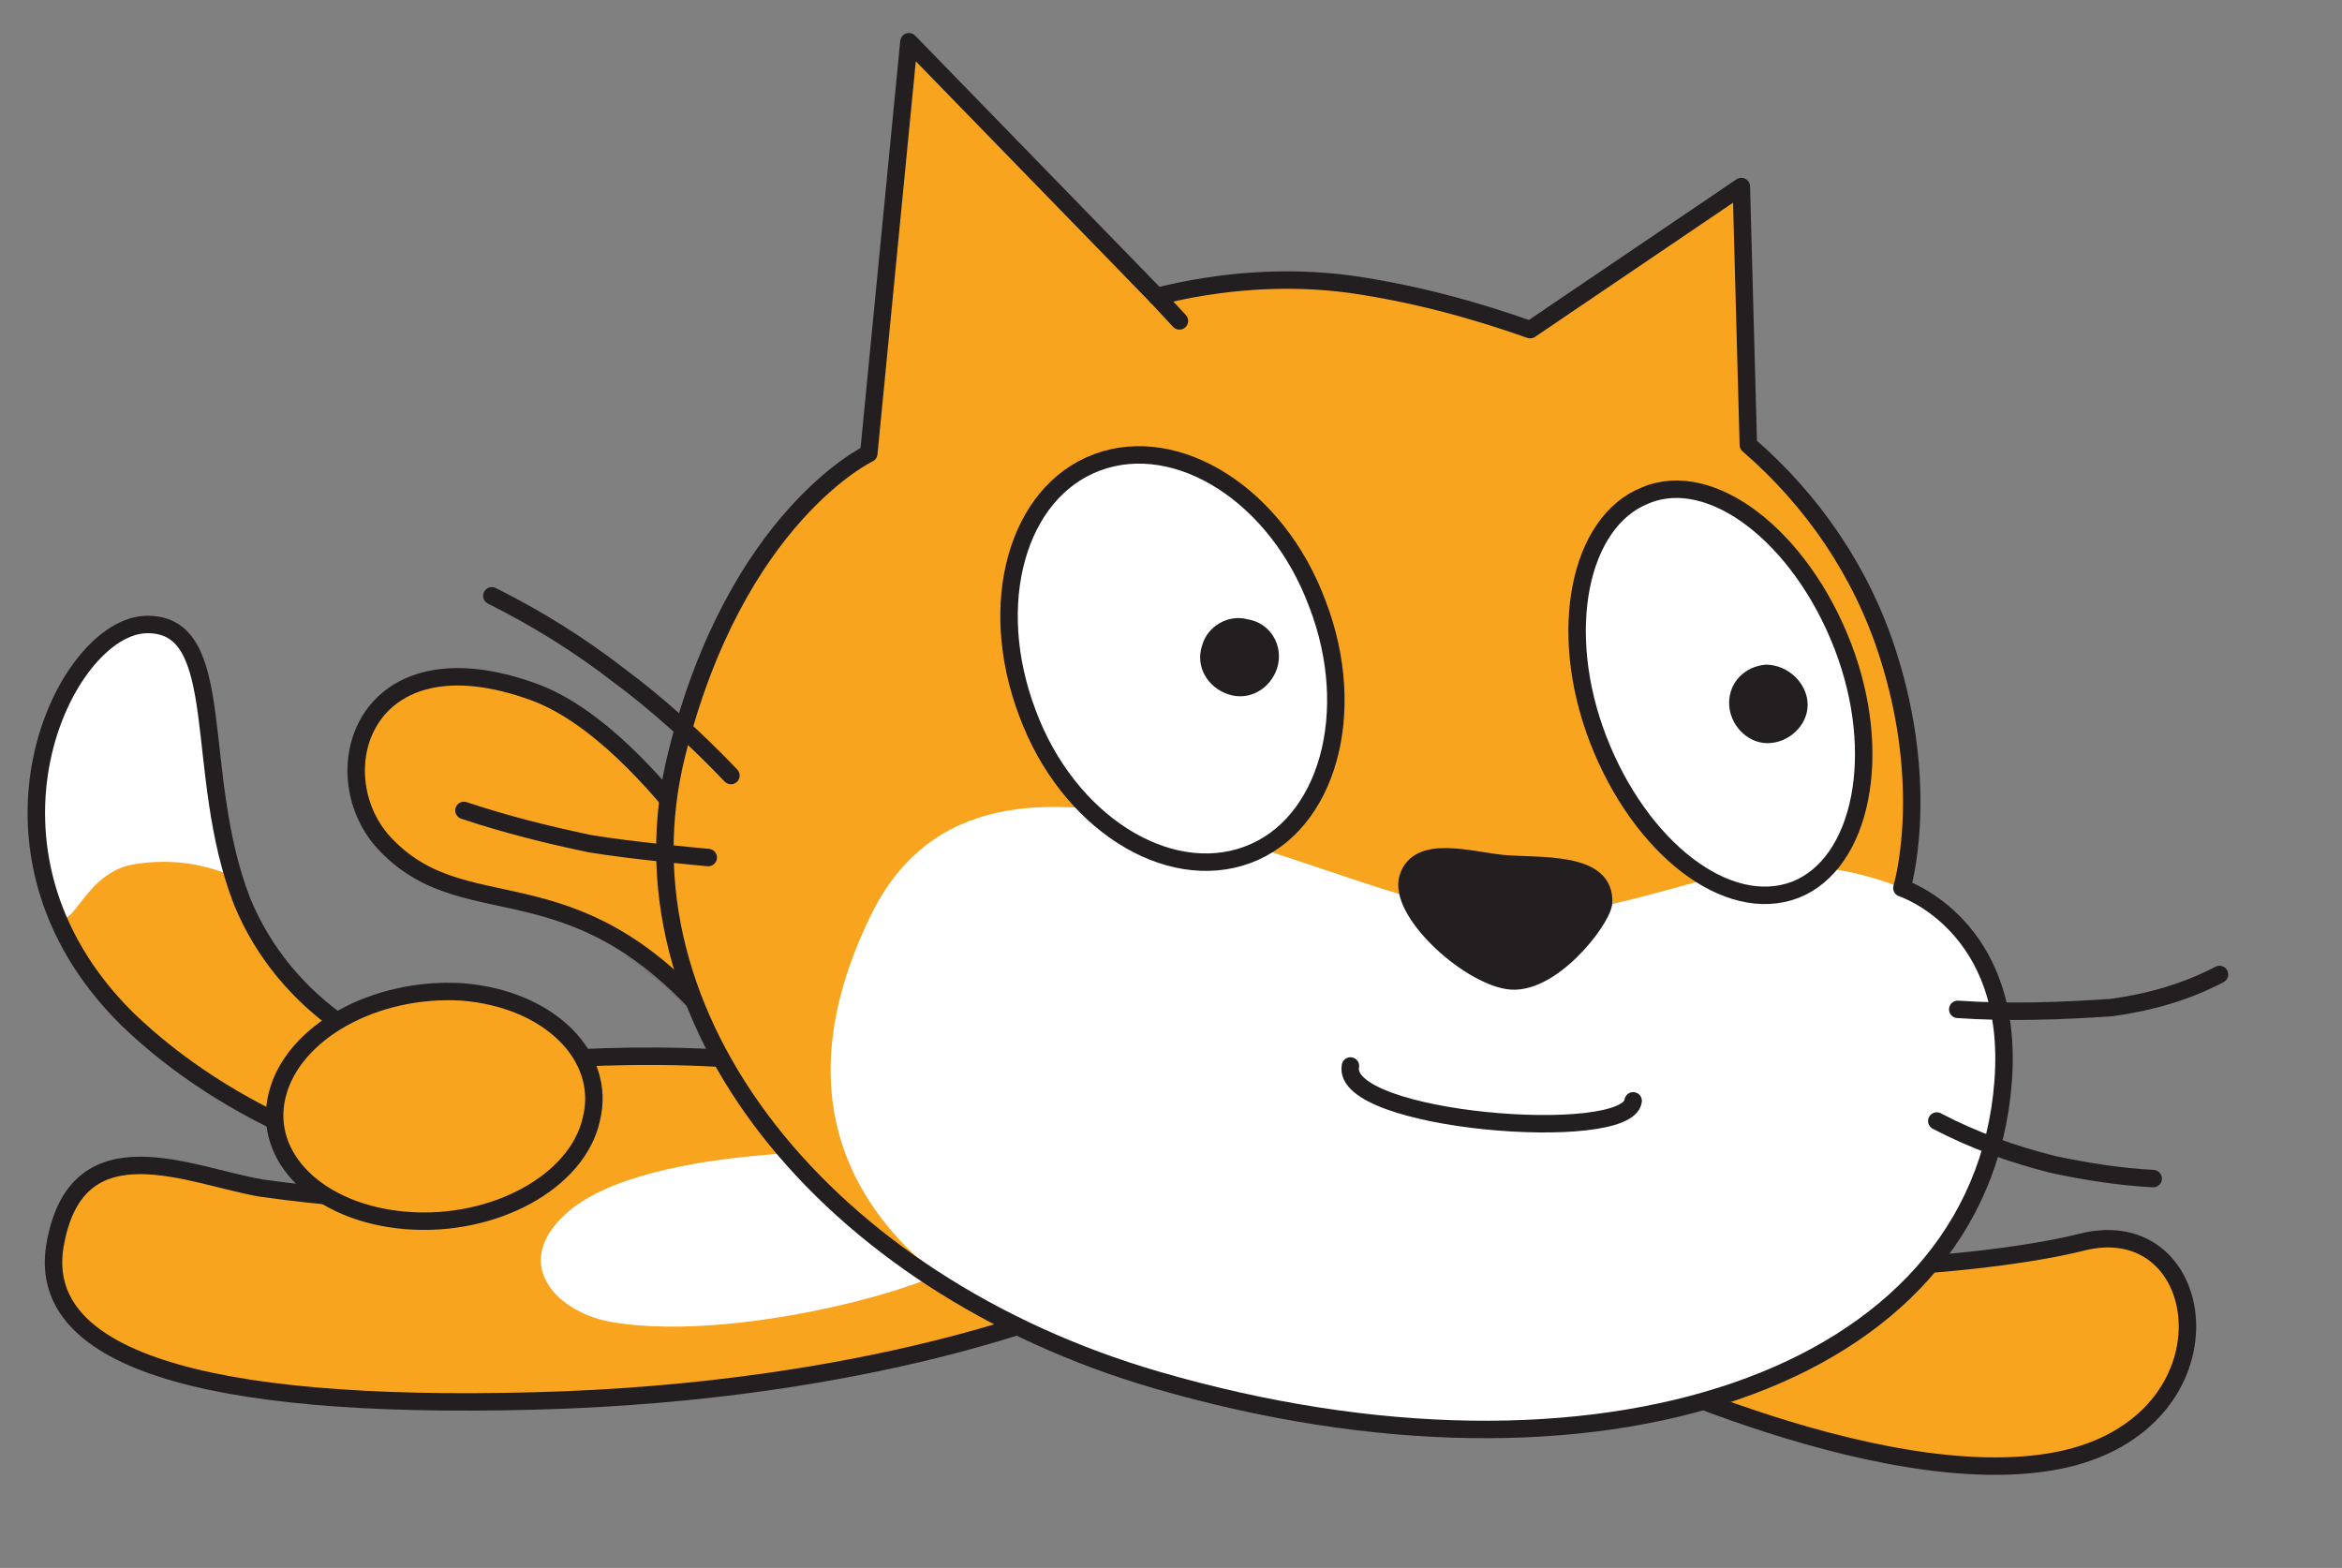 <svg version="1.1" width="115" height="77" viewBox="-1 -1 115 77" xmlns="http://www.w3.org/2000/svg" xmlns:xlink="http://www.w3.org/1999/xlink">
  <rect x="-1" y="-1" width="115" height="77" fill="#808080" stroke="none"/>
  <!-- Exported by Scratch - http://scratch.mit.edu/ -->
  <g id="ID0.8804858233779669" transform="matrix(0.95, 0, 0, 0.95, -0.15, -0.05)">
    <g id="Layer_3">
      <path id="ID0.8451694184914231" fill="#F9A41F" d="M 260.600 409.900 C 258 408.100 256 405.700 254.800 402.800 C 251.900 395.400 254.100 386.800 249.300 386.900 C 244.600 387 238.400 399.800 248.200 409.500 C 251.100 412.300 254.600 414.500 258.300 416.100 C 259.100 416.500 266.100 419.200 270 417 C 273.900 414.800 272.700 413.200 272.200 412.400 C 271.700 411.500 263.700 412.200 260.600 409.900 Z " transform="matrix(0.902, 0, 0, 0.902, -218.2, -317.7)"/>
      <path id="ID0.6858935537748039" fill="#FFFFFF" d="M 249.700 387 C 247.500 386.600 244 390.700 243.300 394.600 C 242.800 397.500 243.100 400.500 244 403.300 C 245 405 245.500 401.400 248.300 400.700 C 250.300 400.300 252.300 400.500 254.200 401.300 C 254.200 401.300 253.200 395.600 252.700 392.500 C 252.300 389.300 252 387.500 249.700 387 Z " transform="matrix(0.902, 0, 0, 0.902, -218.2, -317.7)"/>
      <path id="ID0.17426032526418567" fill="none" stroke="#231F20" stroke-linecap="round" stroke-linejoin="round" d="M 260.600 409.900 C 258 408.100 256 405.700 254.800 402.800 C 251.900 395.400 254.100 386.800 249.300 386.900 C 244.600 387 238.400 399.800 248.200 409.500 C 251.100 412.300 254.600 414.500 258.300 416.100 C 259.100 416.500 266.100 419.200 270 417 C 273.900 414.800 272.700 413.200 272.200 412.400 C 271.700 411.500 263.700 412.200 260.600 409.900 Z " transform="matrix(0.902, 0, 0, 0.902, -218.2, -317.7)"/>
    </g>
    <g id="ID0.8015054534189403">
      <path id="ID0.35254472540691495" fill="#F9A41F" d="M 331.500 428.400 C 331.500 428.400 348.400 436.900 358.900 434.800 C 369.300 432.700 367.700 420.400 360.200 422.300 C 355.500 423.500 342.600 424.800 335.700 422.600 C 328.700 420.400 327.200 426.400 331.500 428.400 Z " transform="matrix(0.902, 0, 0, 0.902, -218.2, -317.7)"/>
      <path id="ID0.18118325853720307" fill="none" stroke="#231F20" stroke-linecap="round" stroke-linejoin="round" d="M 331.500 428.400 C 331.500 428.400 348.400 436.900 358.900 434.800 C 369.300 432.700 367.700 420.400 360.200 422.300 C 355.500 423.500 342.600 424.800 335.700 422.600 C 328.700 420.400 327.200 426.400 331.500 428.400 Z " transform="matrix(0.902, 0, 0, 0.902, -218.2, -317.7)"/>
    </g>
    <path id="ID0.9482145281508565" fill="#231F20" stroke="#231F20" stroke-linecap="round" stroke-linejoin="round" opacity="0.1" d="M 282.600 410.800 C 281.100 408.800 279.400 407.100 277.400 405.700 C 276.500 402.100 276.400 398.400 277.200 394.800 C 280.300 398.100 283 401.700 285.300 405.700 C 287.300 408.700 285.500 414.400 282.600 410.800 Z " transform="matrix(0.902, 0, 0, 0.902, -218.2, -317.65)"/>
    <g id="ID0.05117864953354001">
      <path id="ID0.1841080985032022" fill="#F9A41F" d="M 285.200 405.600 C 285.200 405.600 278.500 393.400 271.600 390.800 C 261.600 387.100 259.200 395.700 263.100 399.600 C 267.900 404.500 274.200 400 282.600 410.700 C 285.500 414.400 287.300 408.800 285.200 405.600 Z " transform="matrix(0.902, 0, 0, 0.902, -218.2, -317.7)"/>
      <path id="ID0.6833870257250965" fill="none" stroke="#231F20" stroke-linecap="round" stroke-linejoin="round" d="M 285.200 405.600 C 285.200 405.600 278.500 393.400 271.600 390.800 C 261.600 387.100 259.200 395.700 263.100 399.600 C 267.900 404.500 274.200 400 282.600 410.700 C 285.500 414.400 287.300 408.800 285.200 405.600 Z " transform="matrix(0.902, 0, 0, 0.902, -218.2, -317.7)"/>
    </g>
    <g id="ID0.48522777296602726">
      <path id="ID0.7030626530759037" fill="#F9A41F" d="M 302.600 425.900 C 302.600 425.900 291.200 430.900 271.500 431.400 C 252.300 431.900 242.800 427.900 244.100 422.300 C 245.600 415.500 251.800 418.400 255.900 419.200 C 259.700 419.700 263.600 419.200 267.200 417.600 L 267.100 412.400 C 267.200 412.300 303.800 407 302.600 425.900 Z " transform="matrix(0.902, 0, 0, 0.902, -218.2, -317.7)"/>
      <path id="ID0.6132942135445774" fill="#FFFFFF" d="M 291.300 417.100 C 291.300 417.100 277.300 416.600 273.100 420.900 C 270.300 423.700 272.900 426.400 276.100 426.900 C 283.500 428.100 296.300 424.500 297.100 422.600 L 291.300 417.100 Z " transform="matrix(0.902, 0, 0, 0.902, -218.2, -317.7)"/>
      <path id="ID0.21069183386862278" fill="none" stroke="#231F20" stroke-linecap="round" stroke-linejoin="round" d="M 302.600 425.900 C 302.600 425.900 291.200 430.900 271.500 431.400 C 252.300 431.900 242.800 428.900 244.100 422.300 C 245.400 415.400 251.800 418.500 255.900 419.200 C 259.500 419.700 263.100 420 266.700 420 L 267.100 412.400 C 267.200 412.300 303.800 407 302.600 425.900 Z " transform="matrix(0.902, 0, 0, 0.902, -218.2, -317.7)"/>
    </g>
    <g id="ID0.685240566264838">
      <g id="ID0.7746110348962247">
        <path id="ID0.328220805618912" fill="#F9A41F" d="M 318.300 367.400 C 314.600 366.900 310.800 367.200 307.200 368.100 L 293 353.500 L 290.700 377.100 C 290.700 377.100 283.100 380.700 279.700 394.300 C 275.900 409.400 288.300 424.700 307.200 430.200 C 332.300 437.500 354.400 430.300 355.700 413.100 C 356.400 404.100 349.900 402 349.900 402 C 349.900 402 351.600 396.400 349.100 388.600 C 347.600 383.900 344.800 379.800 341.100 376.600 L 340.700 361.800 L 328.600 370 C 325.200 368.800 321.800 367.900 318.300 367.400 Z " transform="matrix(0.902, 0, 0, 0.902, -218.2, -317.7)"/>
        <path id="ID0.6610133568756282" fill="#FFFFFF" d="M 327.400 403.600 C 318.100 403.500 297.600 389.600 290.800 403.600 C 283.400 418.800 295.300 426.900 307.200 430.200 C 342.100 440 355.800 422.800 355.700 413.100 C 355.700 405.800 353.700 403.500 349.900 402 C 341.100 398.500 336.600 403.600 327.400 403.600 Z " transform="matrix(0.902, 0, 0, 0.902, -218.2, -317.7)"/>
        <g id="ID0.5234180972911417">
          <path id="ID0.6854334818199277" fill="none" stroke="#231F20" stroke-linecap="round" stroke-linejoin="round" d="M 318.300 367.400 C 314.600 366.900 310.800 367.200 307.200 368.100 L 293 353.500 L 290.700 377.100 C 290.700 377.100 283.100 380.700 279.700 394.300 C 275.900 409.400 288.300 424.700 307.200 430.200 C 332.300 437.500 354.400 430.300 355.700 413.100 C 356.400 404.100 349.900 402 349.900 402 C 349.900 402 351.600 396.400 349.100 388.600 C 347.600 383.900 344.800 379.800 341.100 376.600 L 340.700 361.800 L 328.600 370 C 325.200 368.800 321.800 367.900 318.300 367.400 Z " transform="matrix(0.902, 0, 0, 0.902, -218.2, -317.7)"/>
        </g>
      </g>
      <path id="ID0.18328718142583966" fill="none" stroke="#231F20" stroke-linecap="round" stroke-linejoin="round" d="M 307.200 368.100 L 308.500 369.500 " transform="matrix(0.902, 0, 0, 0.902, -218.2, -317.7)"/>
    </g>
    <path id="ID0.9732344932854176" fill="none" stroke="#231F20" stroke-linecap="round" stroke-linejoin="round" d="M 267.500 397.500 C 269.900 398.300 272.300 398.900 274.700 399.400 C 277 399.800 281.500 400.200 281.500 400.200 " transform="matrix(0.902, 0, 0, 0.902, -218.2, -317.65)"/>
    <path id="ID0.982788821682334" fill="none" stroke="#231F20" stroke-linecap="round" stroke-linejoin="round" d="M 282.800 395.500 C 280.800 393.400 278.600 391.400 276.300 389.700 C 274.100 388 271.700 386.500 269.100 385.200 " transform="matrix(0.902, 0, 0, 0.902, -218.2, -317.65)"/>
    <g id="ID0.26337171206250787">
      <path id="ID0.56489945249632" fill="#FFFFFF" stroke="#231F20" stroke-linecap="round" stroke-linejoin="round" d="M 346.500 388.100 C 348.900 394.300 347.600 400.600 343.800 402.100 C 339.900 403.600 334.900 399.700 332.500 393.500 C 330.100 387.300 331.400 381 335.200 379.500 C 339 377.900 344.100 381.900 346.500 388.100 Z " transform="matrix(0.902, 0, 0, 0.902, -218.2, -317.7)"/>
      <path id="ID0.775096942204982" fill="#231F20" d="M 344.500 391.500 C 344.500 392.700 343.400 393.700 342.200 393.700 C 341 393.700 340 392.600 340 391.400 C 340 390.200 340.900 389.300 342.100 389.200 C 343.400 389.200 344.500 390.300 344.500 391.500 C 344.500 391.500 344.500 391.500 344.500 391.500 " transform="matrix(0.902, 0, 0, 0.902, -218.2, -317.7)"/>
    </g>
    <g id="ID0.7706028069369495">
      <path id="ID0.9455000613816082" fill="#FFFFFF" stroke="#231F20" stroke-linecap="round" stroke-linejoin="round" d="M 316.400 385.700 C 318.800 391.900 317 398.400 312.400 400.100 C 307.800 401.800 302.100 398.200 299.800 392 C 297.400 385.700 299.200 379.300 303.800 377.600 C 308.400 375.900 314.100 379.500 316.400 385.700 Z " transform="matrix(0.902, 0, 0, 0.902, -218.2, -317.7)"/>
      <path id="ID0.35412361985072494" fill="#231F20" d="M 314.100 389.400 C 313.700 390.600 312.500 391.300 311.300 390.900 C 310.100 390.500 309.400 389.300 309.800 388.100 C 310.100 387 311.300 386.300 312.400 386.600 C 313.700 386.800 314.500 388.100 314.100 389.400 C 314.100 389.400 314.100 389.400 314.100 389.400 " transform="matrix(0.902, 0, 0, 0.902, -218.2, -317.7)"/>
    </g>
    <g id="ID0.7050393782556057">
      <path id="ID0.7292461628094316" fill="#231F20" stroke="#231F20" stroke-linecap="round" stroke-linejoin="round" d="M 327 400.600 C 329.100 400.800 333 400.400 332.800 402.900 C 332.600 404 329.700 407.700 327.300 407.300 C 324.900 406.900 321 403.300 321.600 401.400 C 322.200 399.500 325.100 400.400 327 400.600 Z " transform="matrix(0.902, 0, 0, 0.902, -218.2, -317.7)"/>
      <path id="ID0.4421373223885894" fill="none" stroke="#231F20" stroke-linecap="round" stroke-linejoin="round" d="M 334.500 414.200 C 334.200 416.700 317.700 415.400 318.300 412.200 " transform="matrix(0.902, 0, 0, 0.902, -218.2, -317.7)"/>
    </g>
    <path id="ID0.5864751464687288" fill="#F9A41F" d="M 274.800 415.200 C 274 418.800 269.200 421.400 264.200 421 C 259.200 420.600 255.900 417.400 256.800 413.800 C 257.700 410.200 262.400 407.600 267.400 407.900 C 272.400 408.300 275.700 411.600 274.800 415.200 Z " transform="matrix(0.902, 0, 0, 0.902, -218.2, -317.65)"/>
    <path id="ID0.6067810989916325" fill="none" stroke="#231F20" stroke-linecap="round" stroke-linejoin="round" d="M 274.800 415.200 C 274 418.800 269.200 421.400 264.200 421 C 259.200 420.600 255.900 417.400 256.800 413.800 C 257.700 410.200 262.400 407.600 267.400 407.900 C 272.400 408.300 275.700 411.600 274.800 415.200 Z " transform="matrix(0.902, 0, 0, 0.902, -218.2, -317.65)"/>
    <path id="ID0.3905865359120071" fill="none" stroke="#231F20" stroke-linecap="round" stroke-linejoin="round" d="M 353.100 408.900 C 356 409.100 358.900 409 361.900 408.800 C 364.100 408.500 366.200 407.900 368.100 406.900 " transform="matrix(0.902, 0, 0, 0.902, -218.2, -317.65)"/>
    <path id="ID0.570885996799916" fill="none" stroke="#231F20" stroke-linecap="round" stroke-linejoin="round" d="M 351.900 415.300 C 354 416.400 356.200 417.200 358.600 417.800 C 360.500 418.200 362.400 418.500 364.300 418.600 " transform="matrix(0.902, 0, 0, 0.902, -218.2, -317.65)"/>
  </g>
</svg>
